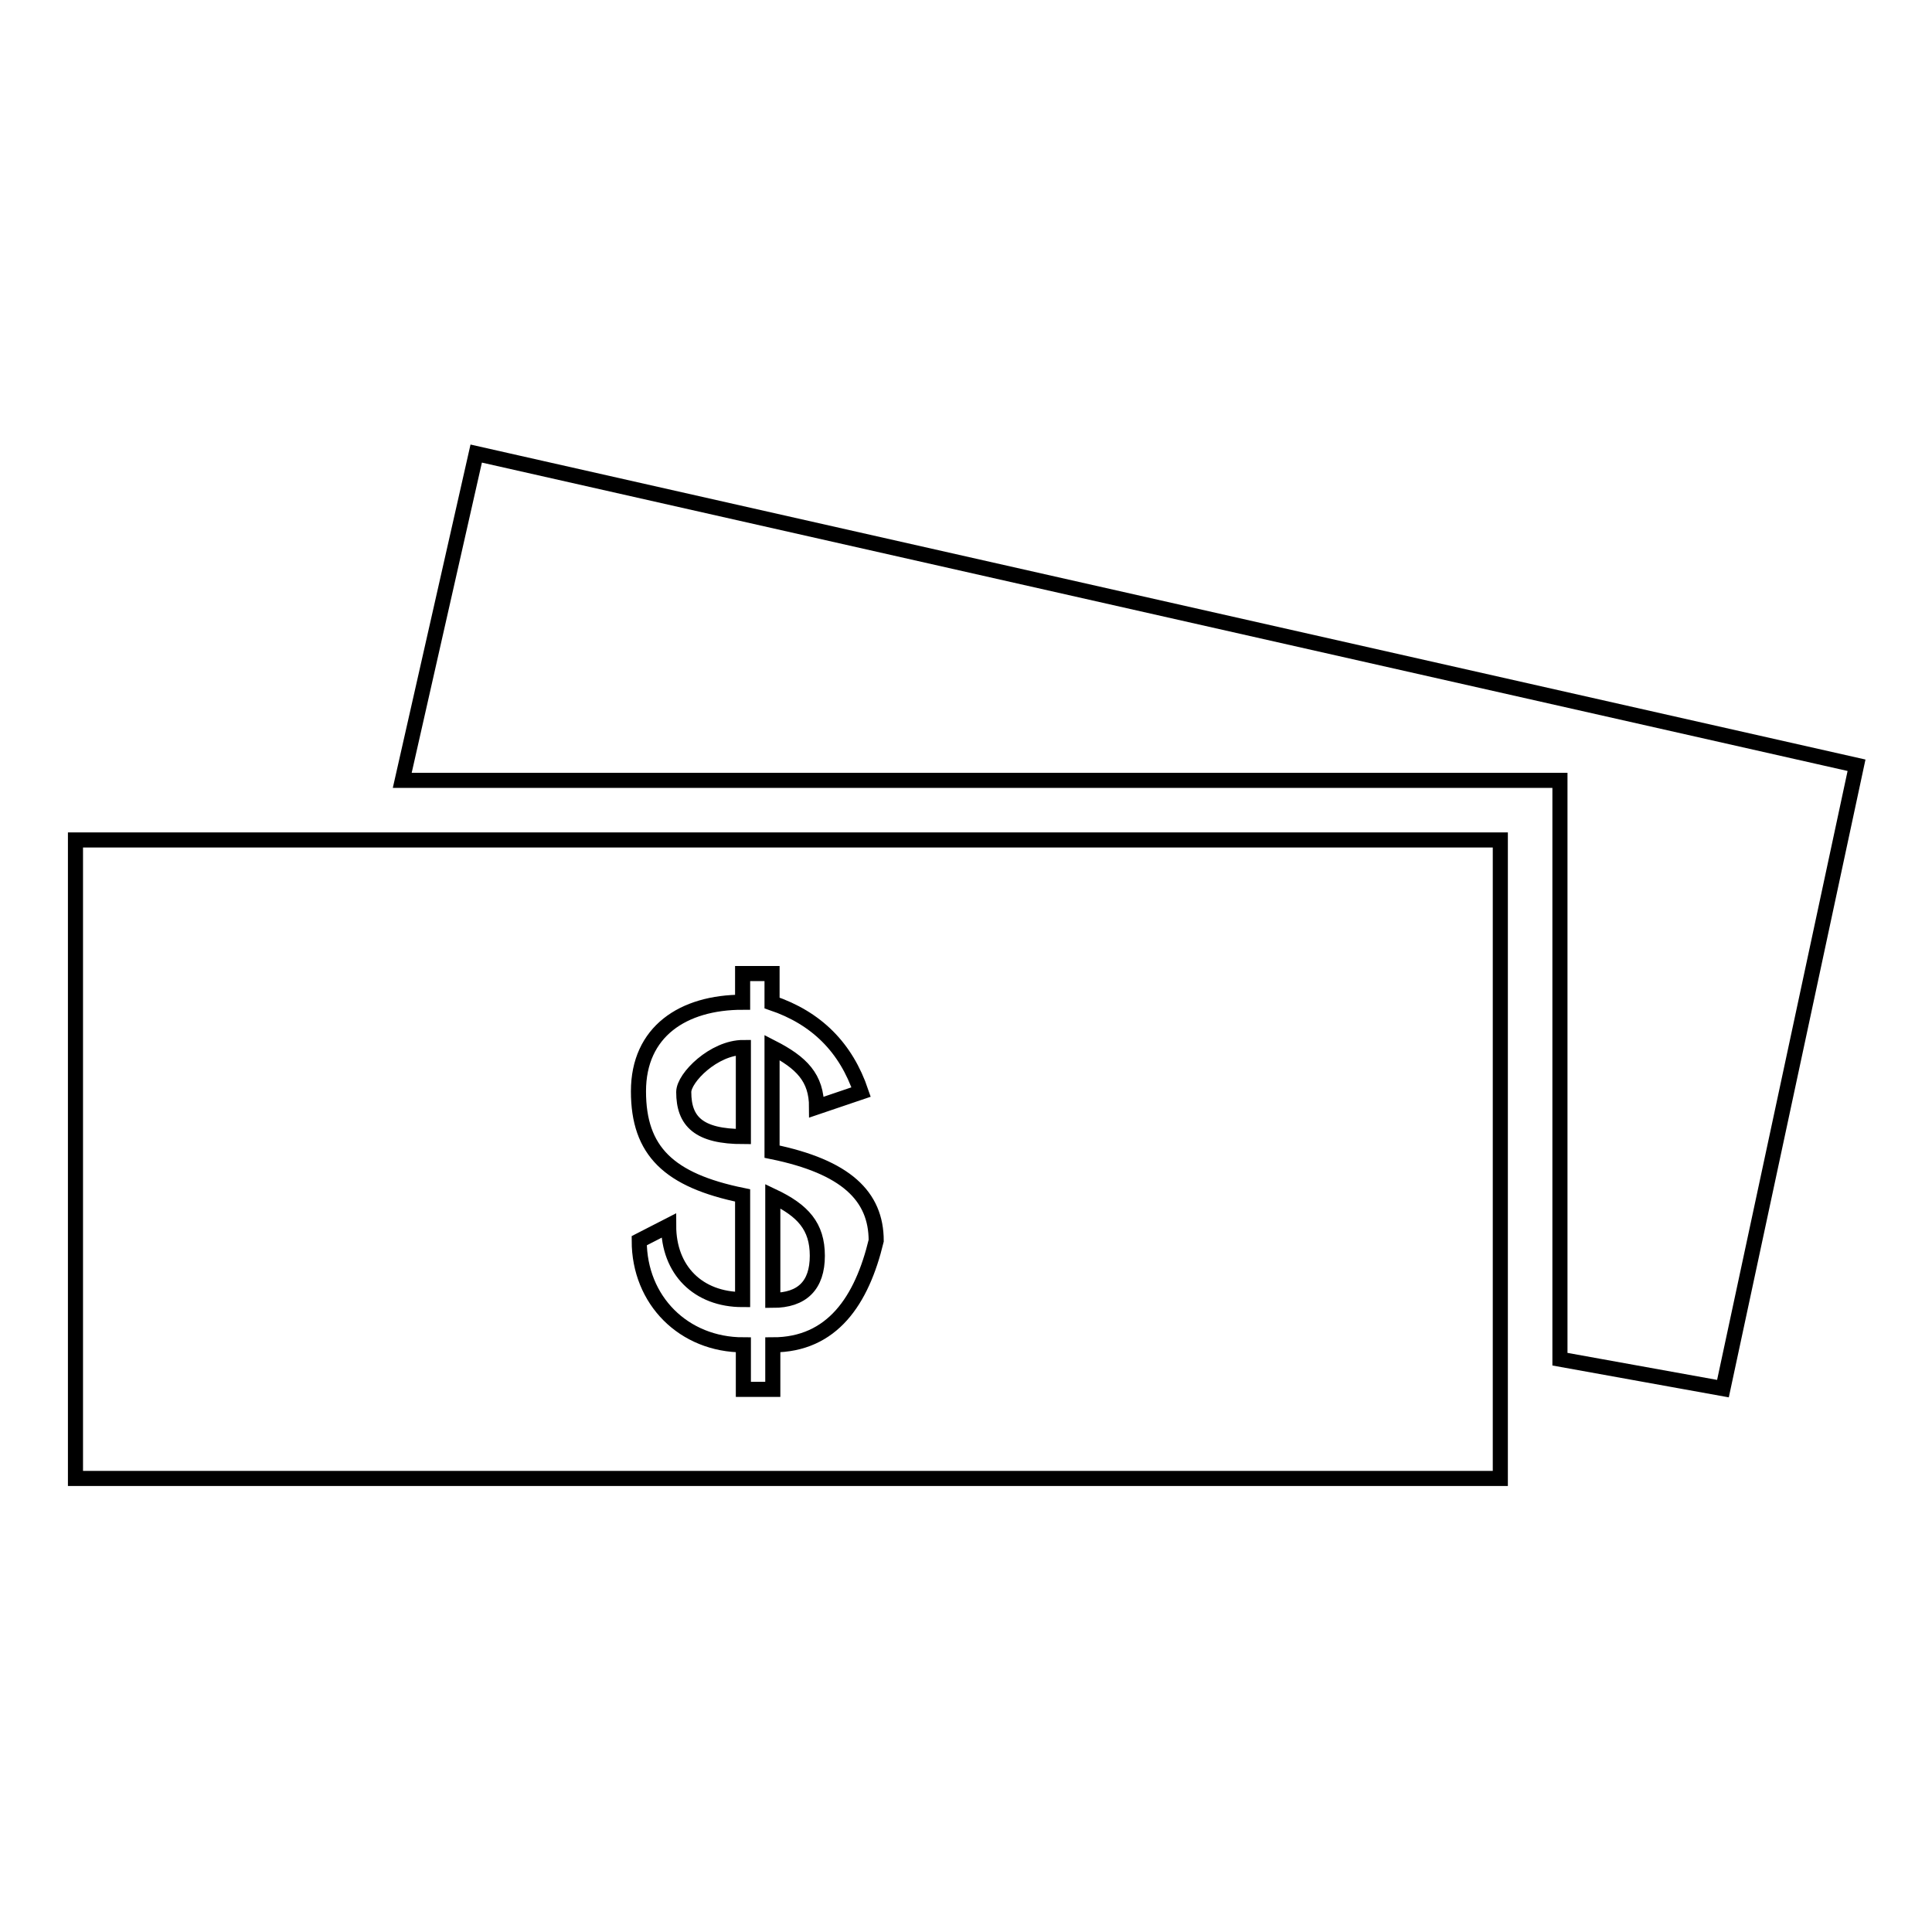 <?xml version="1.0" encoding="utf-8"?>
<!-- Svg Vector Icons : http://www.onlinewebfonts.com/icon -->
<!DOCTYPE svg PUBLIC "-//W3C//DTD SVG 1.1//EN" "http://www.w3.org/Graphics/SVG/1.1/DTD/svg11.dtd">
<svg version="1.1" xmlns="http://www.w3.org/2000/svg" xmlns:xlink="http://www.w3.org/1999/xlink" x="0px" y="0px" viewBox="0 0 256 256" enable-background="new 0 0 256 256" xml:space="preserve">
<g> <path stroke-width="2" fill-opacity="0" stroke="#000000"  d="M63.1,60.1l-9.8,43.3h153.4v76.7l21.6,3.9l17.7-82.6L63.1,60.1z M90.6,144.7c0,3.9,2,5.9,7.9,5.9v-11.8 C94.6,138.8,90.6,142.8,90.6,144.7z M102.4,158.5v13.8c3.9,0,5.9-2,5.9-5.9S106.4,160.4,102.4,158.5z M10,111.3v84.6h188.8v-84.6 H10z M102.4,178.2v5.9h-3.9v-5.9c-7.9,0-13.8-5.9-13.8-13.8l3.9-2c0,5.9,3.9,9.8,9.8,9.8v-13.8c-9.8-2-13.8-5.9-13.8-13.8 s5.9-11.8,13.8-11.8V129h3.9v3.9c5.9,2,9.8,5.9,11.8,11.8l-5.9,2c0-3.9-2-5.9-5.9-7.9v13.8c9.8,2,13.8,5.9,13.8,11.8 C114.2,172.3,110.3,178.2,102.4,178.2z"/></g>
</svg>